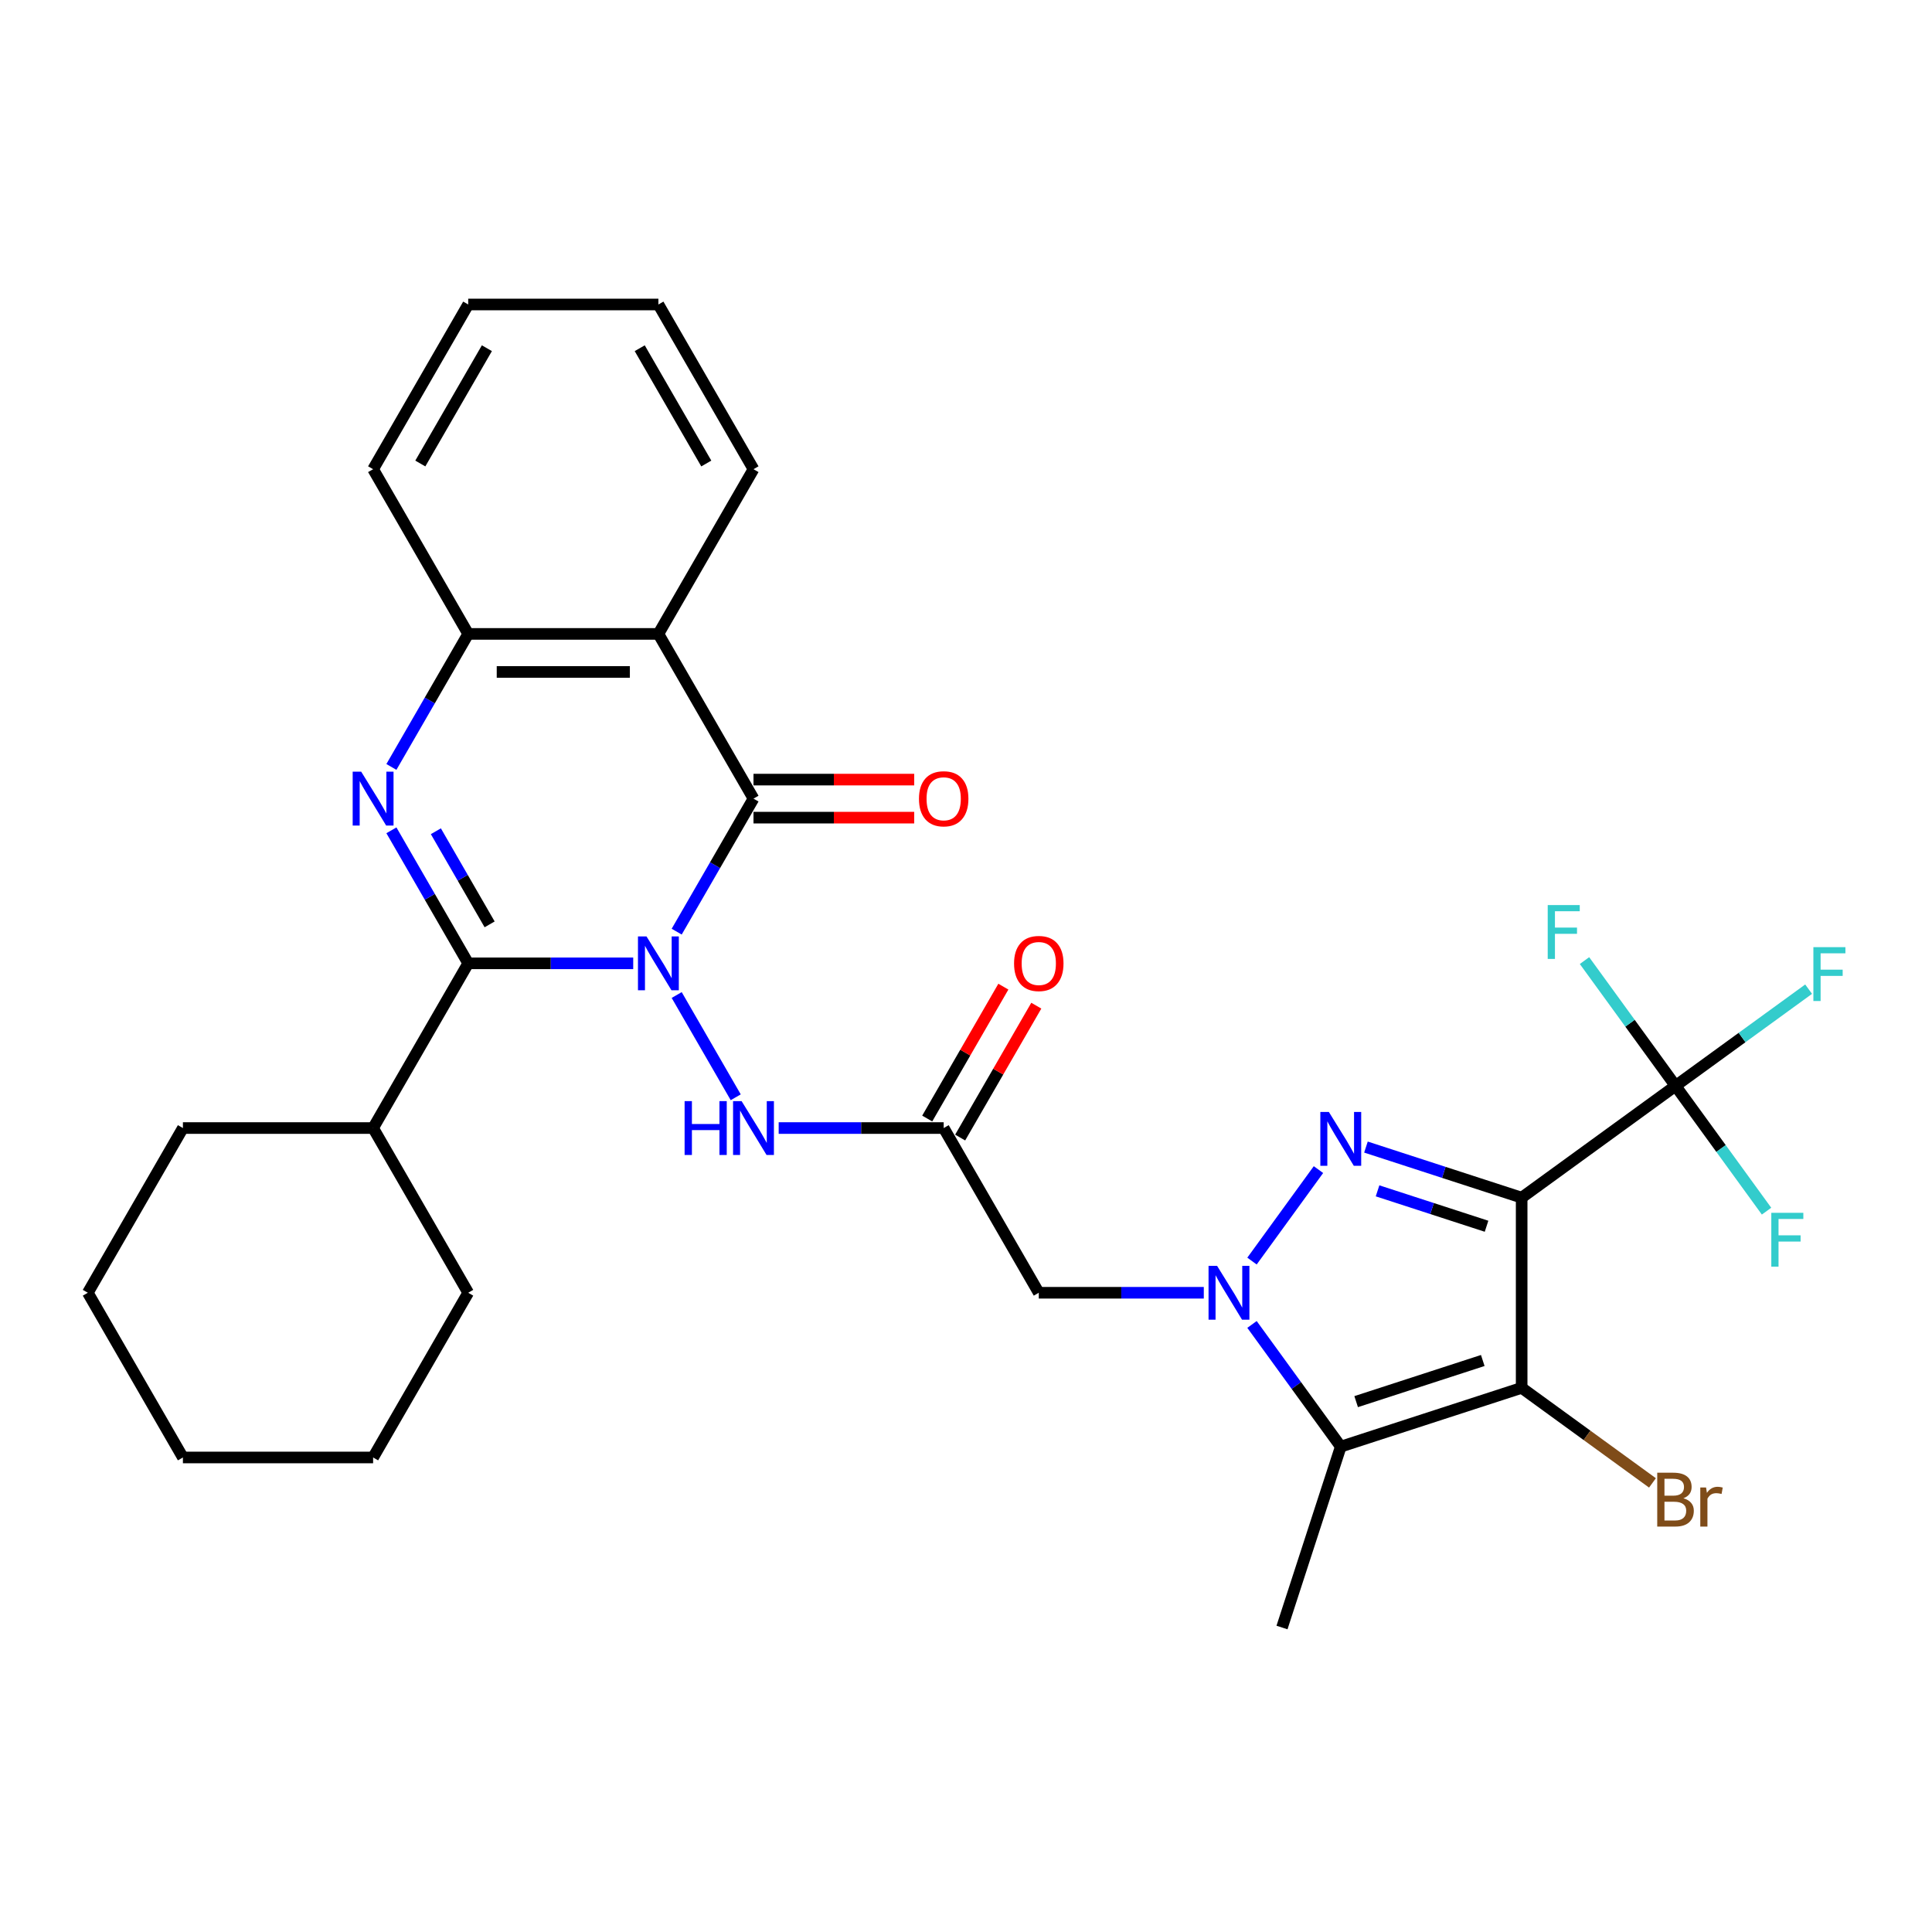 <?xml version='1.0' encoding='iso-8859-1'?>
<svg version='1.1' baseProfile='full'
              xmlns='http://www.w3.org/2000/svg'
                      xmlns:rdkit='http://www.rdkit.org/xml'
                      xmlns:xlink='http://www.w3.org/1999/xlink'
                  xml:space='preserve'
width='1000px' height='1000px' viewBox='0 0 1000 1000'>
<!-- END OF HEADER -->
<rect style='opacity:1.0;fill:#FFFFFF;stroke:none' width='1000' height='1000' x='0' y='0'> </rect>
<path class='bond-3' d='M 327.752,498.621 L 285.047,498.621' style='fill:none;fill-rule:evenodd;stroke:#0000FF;stroke-width:6px;stroke-linecap:butt;stroke-linejoin:miter;stroke-opacity:1' />
<path class='bond-3' d='M 285.047,498.621 L 242.342,498.621' style='fill:none;fill-rule:evenodd;stroke:#000000;stroke-width:6px;stroke-linecap:butt;stroke-linejoin:miter;stroke-opacity:1' />
<path class='bond-4' d='M 350.255,482.22 L 370.131,447.793' style='fill:none;fill-rule:evenodd;stroke:#0000FF;stroke-width:6px;stroke-linecap:butt;stroke-linejoin:miter;stroke-opacity:1' />
<path class='bond-4' d='M 370.131,447.793 L 390.008,413.366' style='fill:none;fill-rule:evenodd;stroke:#000000;stroke-width:6px;stroke-linecap:butt;stroke-linejoin:miter;stroke-opacity:1' />
<path class='bond-12' d='M 350.255,515.021 L 380.812,567.948' style='fill:none;fill-rule:evenodd;stroke:#0000FF;stroke-width:6px;stroke-linecap:butt;stroke-linejoin:miter;stroke-opacity:1' />
<path class='bond-0' d='M 787.606,619.908 L 747.31,606.815' style='fill:none;fill-rule:evenodd;stroke:#000000;stroke-width:6px;stroke-linecap:butt;stroke-linejoin:miter;stroke-opacity:1' />
<path class='bond-0' d='M 747.31,606.815 L 707.015,593.723' style='fill:none;fill-rule:evenodd;stroke:#0000FF;stroke-width:6px;stroke-linecap:butt;stroke-linejoin:miter;stroke-opacity:1' />
<path class='bond-0' d='M 769.433,634.706 L 741.226,625.541' style='fill:none;fill-rule:evenodd;stroke:#000000;stroke-width:6px;stroke-linecap:butt;stroke-linejoin:miter;stroke-opacity:1' />
<path class='bond-0' d='M 741.226,625.541 L 713.019,616.376' style='fill:none;fill-rule:evenodd;stroke:#0000FF;stroke-width:6px;stroke-linecap:butt;stroke-linejoin:miter;stroke-opacity:1' />
<path class='bond-9' d='M 787.606,619.908 L 867.249,562.045' style='fill:none;fill-rule:evenodd;stroke:#000000;stroke-width:6px;stroke-linecap:butt;stroke-linejoin:miter;stroke-opacity:1' />
<path class='bond-34' d='M 787.606,619.908 L 787.606,718.352' style='fill:none;fill-rule:evenodd;stroke:#000000;stroke-width:6px;stroke-linecap:butt;stroke-linejoin:miter;stroke-opacity:1' />
<path class='bond-1' d='M 623.083,669.13 L 580.378,669.13' style='fill:none;fill-rule:evenodd;stroke:#0000FF;stroke-width:6px;stroke-linecap:butt;stroke-linejoin:miter;stroke-opacity:1' />
<path class='bond-1' d='M 580.378,669.13 L 537.673,669.13' style='fill:none;fill-rule:evenodd;stroke:#000000;stroke-width:6px;stroke-linecap:butt;stroke-linejoin:miter;stroke-opacity:1' />
<path class='bond-2' d='M 648.033,652.729 L 682.433,605.381' style='fill:none;fill-rule:evenodd;stroke:#0000FF;stroke-width:6px;stroke-linecap:butt;stroke-linejoin:miter;stroke-opacity:1' />
<path class='bond-7' d='M 648.033,685.531 L 671.007,717.152' style='fill:none;fill-rule:evenodd;stroke:#0000FF;stroke-width:6px;stroke-linecap:butt;stroke-linejoin:miter;stroke-opacity:1' />
<path class='bond-7' d='M 671.007,717.152 L 693.981,748.773' style='fill:none;fill-rule:evenodd;stroke:#000000;stroke-width:6px;stroke-linecap:butt;stroke-linejoin:miter;stroke-opacity:1' />
<path class='bond-6' d='M 242.342,498.621 L 222.466,464.194' style='fill:none;fill-rule:evenodd;stroke:#000000;stroke-width:6px;stroke-linecap:butt;stroke-linejoin:miter;stroke-opacity:1' />
<path class='bond-6' d='M 222.466,464.194 L 202.589,429.767' style='fill:none;fill-rule:evenodd;stroke:#0000FF;stroke-width:6px;stroke-linecap:butt;stroke-linejoin:miter;stroke-opacity:1' />
<path class='bond-6' d='M 253.43,478.448 L 239.516,454.349' style='fill:none;fill-rule:evenodd;stroke:#000000;stroke-width:6px;stroke-linecap:butt;stroke-linejoin:miter;stroke-opacity:1' />
<path class='bond-6' d='M 239.516,454.349 L 225.603,430.25' style='fill:none;fill-rule:evenodd;stroke:#0000FF;stroke-width:6px;stroke-linecap:butt;stroke-linejoin:miter;stroke-opacity:1' />
<path class='bond-15' d='M 242.342,498.621 L 193.12,583.875' style='fill:none;fill-rule:evenodd;stroke:#000000;stroke-width:6px;stroke-linecap:butt;stroke-linejoin:miter;stroke-opacity:1' />
<path class='bond-8' d='M 390.008,413.366 L 340.786,328.111' style='fill:none;fill-rule:evenodd;stroke:#000000;stroke-width:6px;stroke-linecap:butt;stroke-linejoin:miter;stroke-opacity:1' />
<path class='bond-14' d='M 390.008,423.21 L 431.6,423.21' style='fill:none;fill-rule:evenodd;stroke:#000000;stroke-width:6px;stroke-linecap:butt;stroke-linejoin:miter;stroke-opacity:1' />
<path class='bond-14' d='M 431.6,423.21 L 473.193,423.21' style='fill:none;fill-rule:evenodd;stroke:#FF0000;stroke-width:6px;stroke-linecap:butt;stroke-linejoin:miter;stroke-opacity:1' />
<path class='bond-14' d='M 390.008,403.522 L 431.6,403.522' style='fill:none;fill-rule:evenodd;stroke:#000000;stroke-width:6px;stroke-linecap:butt;stroke-linejoin:miter;stroke-opacity:1' />
<path class='bond-14' d='M 431.6,403.522 L 473.193,403.522' style='fill:none;fill-rule:evenodd;stroke:#FF0000;stroke-width:6px;stroke-linecap:butt;stroke-linejoin:miter;stroke-opacity:1' />
<path class='bond-5' d='M 787.606,718.352 L 693.981,748.773' style='fill:none;fill-rule:evenodd;stroke:#000000;stroke-width:6px;stroke-linecap:butt;stroke-linejoin:miter;stroke-opacity:1' />
<path class='bond-5' d='M 767.478,704.19 L 701.94,725.485' style='fill:none;fill-rule:evenodd;stroke:#000000;stroke-width:6px;stroke-linecap:butt;stroke-linejoin:miter;stroke-opacity:1' />
<path class='bond-17' d='M 787.606,718.352 L 821.462,742.95' style='fill:none;fill-rule:evenodd;stroke:#000000;stroke-width:6px;stroke-linecap:butt;stroke-linejoin:miter;stroke-opacity:1' />
<path class='bond-17' d='M 821.462,742.95 L 855.317,767.547' style='fill:none;fill-rule:evenodd;stroke:#7F4C19;stroke-width:6px;stroke-linecap:butt;stroke-linejoin:miter;stroke-opacity:1' />
<path class='bond-31' d='M 202.589,396.965 L 222.466,362.538' style='fill:none;fill-rule:evenodd;stroke:#0000FF;stroke-width:6px;stroke-linecap:butt;stroke-linejoin:miter;stroke-opacity:1' />
<path class='bond-31' d='M 222.466,362.538 L 242.342,328.111' style='fill:none;fill-rule:evenodd;stroke:#000000;stroke-width:6px;stroke-linecap:butt;stroke-linejoin:miter;stroke-opacity:1' />
<path class='bond-21' d='M 693.981,748.773 L 663.56,842.398' style='fill:none;fill-rule:evenodd;stroke:#000000;stroke-width:6px;stroke-linecap:butt;stroke-linejoin:miter;stroke-opacity:1' />
<path class='bond-11' d='M 340.786,328.111 L 242.342,328.111' style='fill:none;fill-rule:evenodd;stroke:#000000;stroke-width:6px;stroke-linecap:butt;stroke-linejoin:miter;stroke-opacity:1' />
<path class='bond-11' d='M 326.019,347.8 L 257.109,347.8' style='fill:none;fill-rule:evenodd;stroke:#000000;stroke-width:6px;stroke-linecap:butt;stroke-linejoin:miter;stroke-opacity:1' />
<path class='bond-22' d='M 340.786,328.111 L 390.008,242.856' style='fill:none;fill-rule:evenodd;stroke:#000000;stroke-width:6px;stroke-linecap:butt;stroke-linejoin:miter;stroke-opacity:1' />
<path class='bond-18' d='M 867.249,562.045 L 901.695,537.018' style='fill:none;fill-rule:evenodd;stroke:#000000;stroke-width:6px;stroke-linecap:butt;stroke-linejoin:miter;stroke-opacity:1' />
<path class='bond-18' d='M 901.695,537.018 L 936.141,511.991' style='fill:none;fill-rule:evenodd;stroke:#33CCCC;stroke-width:6px;stroke-linecap:butt;stroke-linejoin:miter;stroke-opacity:1' />
<path class='bond-19' d='M 867.249,562.045 L 890.806,594.468' style='fill:none;fill-rule:evenodd;stroke:#000000;stroke-width:6px;stroke-linecap:butt;stroke-linejoin:miter;stroke-opacity:1' />
<path class='bond-19' d='M 890.806,594.468 L 914.363,626.891' style='fill:none;fill-rule:evenodd;stroke:#33CCCC;stroke-width:6px;stroke-linecap:butt;stroke-linejoin:miter;stroke-opacity:1' />
<path class='bond-20' d='M 867.249,562.045 L 843.692,529.621' style='fill:none;fill-rule:evenodd;stroke:#000000;stroke-width:6px;stroke-linecap:butt;stroke-linejoin:miter;stroke-opacity:1' />
<path class='bond-20' d='M 843.692,529.621 L 820.135,497.198' style='fill:none;fill-rule:evenodd;stroke:#33CCCC;stroke-width:6px;stroke-linecap:butt;stroke-linejoin:miter;stroke-opacity:1' />
<path class='bond-10' d='M 537.673,669.13 L 488.451,583.875' style='fill:none;fill-rule:evenodd;stroke:#000000;stroke-width:6px;stroke-linecap:butt;stroke-linejoin:miter;stroke-opacity:1' />
<path class='bond-23' d='M 242.342,328.111 L 193.12,242.856' style='fill:none;fill-rule:evenodd;stroke:#000000;stroke-width:6px;stroke-linecap:butt;stroke-linejoin:miter;stroke-opacity:1' />
<path class='bond-13' d='M 403.042,583.875 L 445.746,583.875' style='fill:none;fill-rule:evenodd;stroke:#0000FF;stroke-width:6px;stroke-linecap:butt;stroke-linejoin:miter;stroke-opacity:1' />
<path class='bond-13' d='M 445.746,583.875 L 488.451,583.875' style='fill:none;fill-rule:evenodd;stroke:#000000;stroke-width:6px;stroke-linecap:butt;stroke-linejoin:miter;stroke-opacity:1' />
<path class='bond-16' d='M 496.977,588.798 L 516.683,554.666' style='fill:none;fill-rule:evenodd;stroke:#000000;stroke-width:6px;stroke-linecap:butt;stroke-linejoin:miter;stroke-opacity:1' />
<path class='bond-16' d='M 516.683,554.666 L 536.389,520.534' style='fill:none;fill-rule:evenodd;stroke:#FF0000;stroke-width:6px;stroke-linecap:butt;stroke-linejoin:miter;stroke-opacity:1' />
<path class='bond-16' d='M 479.926,578.953 L 499.632,544.822' style='fill:none;fill-rule:evenodd;stroke:#000000;stroke-width:6px;stroke-linecap:butt;stroke-linejoin:miter;stroke-opacity:1' />
<path class='bond-16' d='M 499.632,544.822 L 519.338,510.69' style='fill:none;fill-rule:evenodd;stroke:#FF0000;stroke-width:6px;stroke-linecap:butt;stroke-linejoin:miter;stroke-opacity:1' />
<path class='bond-24' d='M 193.12,583.875 L 94.676,583.875' style='fill:none;fill-rule:evenodd;stroke:#000000;stroke-width:6px;stroke-linecap:butt;stroke-linejoin:miter;stroke-opacity:1' />
<path class='bond-25' d='M 193.12,583.875 L 242.342,669.13' style='fill:none;fill-rule:evenodd;stroke:#000000;stroke-width:6px;stroke-linecap:butt;stroke-linejoin:miter;stroke-opacity:1' />
<path class='bond-26' d='M 390.008,242.856 L 340.786,157.602' style='fill:none;fill-rule:evenodd;stroke:#000000;stroke-width:6px;stroke-linecap:butt;stroke-linejoin:miter;stroke-opacity:1' />
<path class='bond-26' d='M 365.573,239.913 L 331.118,180.234' style='fill:none;fill-rule:evenodd;stroke:#000000;stroke-width:6px;stroke-linecap:butt;stroke-linejoin:miter;stroke-opacity:1' />
<path class='bond-32' d='M 193.12,242.856 L 242.342,157.602' style='fill:none;fill-rule:evenodd;stroke:#000000;stroke-width:6px;stroke-linecap:butt;stroke-linejoin:miter;stroke-opacity:1' />
<path class='bond-32' d='M 217.554,239.913 L 252.01,180.234' style='fill:none;fill-rule:evenodd;stroke:#000000;stroke-width:6px;stroke-linecap:butt;stroke-linejoin:miter;stroke-opacity:1' />
<path class='bond-28' d='M 94.676,583.875 L 45.455,669.13' style='fill:none;fill-rule:evenodd;stroke:#000000;stroke-width:6px;stroke-linecap:butt;stroke-linejoin:miter;stroke-opacity:1' />
<path class='bond-29' d='M 242.342,669.13 L 193.12,754.385' style='fill:none;fill-rule:evenodd;stroke:#000000;stroke-width:6px;stroke-linecap:butt;stroke-linejoin:miter;stroke-opacity:1' />
<path class='bond-27' d='M 340.786,157.602 L 242.342,157.602' style='fill:none;fill-rule:evenodd;stroke:#000000;stroke-width:6px;stroke-linecap:butt;stroke-linejoin:miter;stroke-opacity:1' />
<path class='bond-33' d='M 45.455,669.13 L 94.676,754.385' style='fill:none;fill-rule:evenodd;stroke:#000000;stroke-width:6px;stroke-linecap:butt;stroke-linejoin:miter;stroke-opacity:1' />
<path class='bond-30' d='M 193.12,754.385 L 94.676,754.385' style='fill:none;fill-rule:evenodd;stroke:#000000;stroke-width:6px;stroke-linecap:butt;stroke-linejoin:miter;stroke-opacity:1' />
<path  class='atom-0' d='M 334.623 484.681
L 343.759 499.448
Q 344.664 500.905, 346.121 503.543
Q 347.578 506.181, 347.657 506.339
L 347.657 484.681
L 351.359 484.681
L 351.359 512.56
L 347.539 512.56
L 337.734 496.416
Q 336.592 494.525, 335.371 492.36
Q 334.19 490.194, 333.836 489.524
L 333.836 512.56
L 330.213 512.56
L 330.213 484.681
L 334.623 484.681
' fill='#0000FF'/>
<path  class='atom-2' d='M 629.954 655.191
L 639.09 669.957
Q 639.996 671.414, 641.453 674.052
Q 642.909 676.691, 642.988 676.848
L 642.988 655.191
L 646.69 655.191
L 646.69 683.07
L 642.87 683.07
L 633.065 666.925
Q 631.923 665.035, 630.702 662.869
Q 629.521 660.703, 629.167 660.034
L 629.167 683.07
L 625.544 683.07
L 625.544 655.191
L 629.954 655.191
' fill='#0000FF'/>
<path  class='atom-3' d='M 687.818 575.548
L 696.954 590.314
Q 697.859 591.771, 699.316 594.41
Q 700.773 597.048, 700.852 597.206
L 700.852 575.548
L 704.553 575.548
L 704.553 603.427
L 700.734 603.427
L 690.929 587.282
Q 689.787 585.392, 688.566 583.227
Q 687.385 581.061, 687.03 580.391
L 687.03 603.427
L 683.408 603.427
L 683.408 575.548
L 687.818 575.548
' fill='#0000FF'/>
<path  class='atom-7' d='M 186.958 399.426
L 196.093 414.193
Q 196.999 415.65, 198.456 418.288
Q 199.913 420.926, 199.991 421.084
L 199.991 399.426
L 203.693 399.426
L 203.693 427.306
L 199.873 427.306
L 190.068 411.161
Q 188.926 409.271, 187.706 407.105
Q 186.524 404.939, 186.17 404.27
L 186.17 427.306
L 182.547 427.306
L 182.547 399.426
L 186.958 399.426
' fill='#0000FF'/>
<path  class='atom-13' d='M 354.351 569.936
L 358.131 569.936
L 358.131 581.788
L 372.386 581.788
L 372.386 569.936
L 376.166 569.936
L 376.166 597.815
L 372.386 597.815
L 372.386 584.939
L 358.131 584.939
L 358.131 597.815
L 354.351 597.815
L 354.351 569.936
' fill='#0000FF'/>
<path  class='atom-13' d='M 383.845 569.936
L 392.981 584.702
Q 393.886 586.159, 395.343 588.798
Q 396.8 591.436, 396.879 591.593
L 396.879 569.936
L 400.58 569.936
L 400.58 597.815
L 396.761 597.815
L 386.956 581.67
Q 385.814 579.78, 384.593 577.614
Q 383.412 575.449, 383.057 574.779
L 383.057 597.815
L 379.435 597.815
L 379.435 569.936
L 383.845 569.936
' fill='#0000FF'/>
<path  class='atom-15' d='M 475.654 413.445
Q 475.654 406.75, 478.961 403.01
Q 482.269 399.269, 488.451 399.269
Q 494.634 399.269, 497.941 403.01
Q 501.249 406.75, 501.249 413.445
Q 501.249 420.218, 497.902 424.077
Q 494.555 427.896, 488.451 427.896
Q 482.308 427.896, 478.961 424.077
Q 475.654 420.257, 475.654 413.445
M 488.451 424.746
Q 492.704 424.746, 494.988 421.911
Q 497.311 419.036, 497.311 413.445
Q 497.311 407.971, 494.988 405.215
Q 492.704 402.419, 488.451 402.419
Q 484.199 402.419, 481.875 405.175
Q 479.591 407.932, 479.591 413.445
Q 479.591 419.076, 481.875 421.911
Q 484.199 424.746, 488.451 424.746
' fill='#FF0000'/>
<path  class='atom-17' d='M 524.875 498.699
Q 524.875 492.005, 528.183 488.264
Q 531.491 484.524, 537.673 484.524
Q 543.855 484.524, 547.163 488.264
Q 550.471 492.005, 550.471 498.699
Q 550.471 505.472, 547.124 509.331
Q 543.777 513.151, 537.673 513.151
Q 531.53 513.151, 528.183 509.331
Q 524.875 505.512, 524.875 498.699
M 537.673 510.001
Q 541.926 510.001, 544.21 507.166
Q 546.533 504.291, 546.533 498.699
Q 546.533 493.226, 544.21 490.47
Q 541.926 487.674, 537.673 487.674
Q 533.42 487.674, 531.097 490.43
Q 528.813 493.187, 528.813 498.699
Q 528.813 504.33, 531.097 507.166
Q 533.42 510.001, 537.673 510.001
' fill='#FF0000'/>
<path  class='atom-18' d='M 871.324 775.507
Q 874.002 776.255, 875.341 777.909
Q 876.719 779.524, 876.719 781.926
Q 876.719 785.785, 874.238 787.99
Q 871.797 790.155, 867.15 790.155
L 857.779 790.155
L 857.779 762.276
L 866.008 762.276
Q 870.773 762.276, 873.175 764.206
Q 875.577 766.135, 875.577 769.679
Q 875.577 773.893, 871.324 775.507
M 861.519 765.426
L 861.519 774.168
L 866.008 774.168
Q 868.765 774.168, 870.182 773.066
Q 871.639 771.924, 871.639 769.679
Q 871.639 765.426, 866.008 765.426
L 861.519 765.426
M 867.15 787.005
Q 869.867 787.005, 871.324 785.706
Q 872.781 784.406, 872.781 781.926
Q 872.781 779.642, 871.167 778.5
Q 869.592 777.318, 866.56 777.318
L 861.519 777.318
L 861.519 787.005
L 867.15 787.005
' fill='#7F4C19'/>
<path  class='atom-18' d='M 883.059 769.915
L 883.492 772.711
Q 885.618 769.561, 889.084 769.561
Q 890.186 769.561, 891.683 769.955
L 891.092 773.263
Q 889.399 772.869, 888.454 772.869
Q 886.8 772.869, 885.697 773.538
Q 884.634 774.168, 883.768 775.704
L 883.768 790.155
L 880.066 790.155
L 880.066 769.915
L 883.059 769.915
' fill='#7F4C19'/>
<path  class='atom-19' d='M 938.602 490.241
L 955.18 490.241
L 955.18 493.431
L 942.343 493.431
L 942.343 501.897
L 953.763 501.897
L 953.763 505.126
L 942.343 505.126
L 942.343 518.12
L 938.602 518.12
L 938.602 490.241
' fill='#33CCCC'/>
<path  class='atom-20' d='M 916.824 627.748
L 933.402 627.748
L 933.402 630.937
L 920.564 630.937
L 920.564 639.403
L 931.984 639.403
L 931.984 642.632
L 920.564 642.632
L 920.564 655.627
L 916.824 655.627
L 916.824 627.748
' fill='#33CCCC'/>
<path  class='atom-21' d='M 801.096 468.462
L 817.674 468.462
L 817.674 471.652
L 804.837 471.652
L 804.837 480.118
L 816.256 480.118
L 816.256 483.347
L 804.837 483.347
L 804.837 496.342
L 801.096 496.342
L 801.096 468.462
' fill='#33CCCC'/>
</svg>
